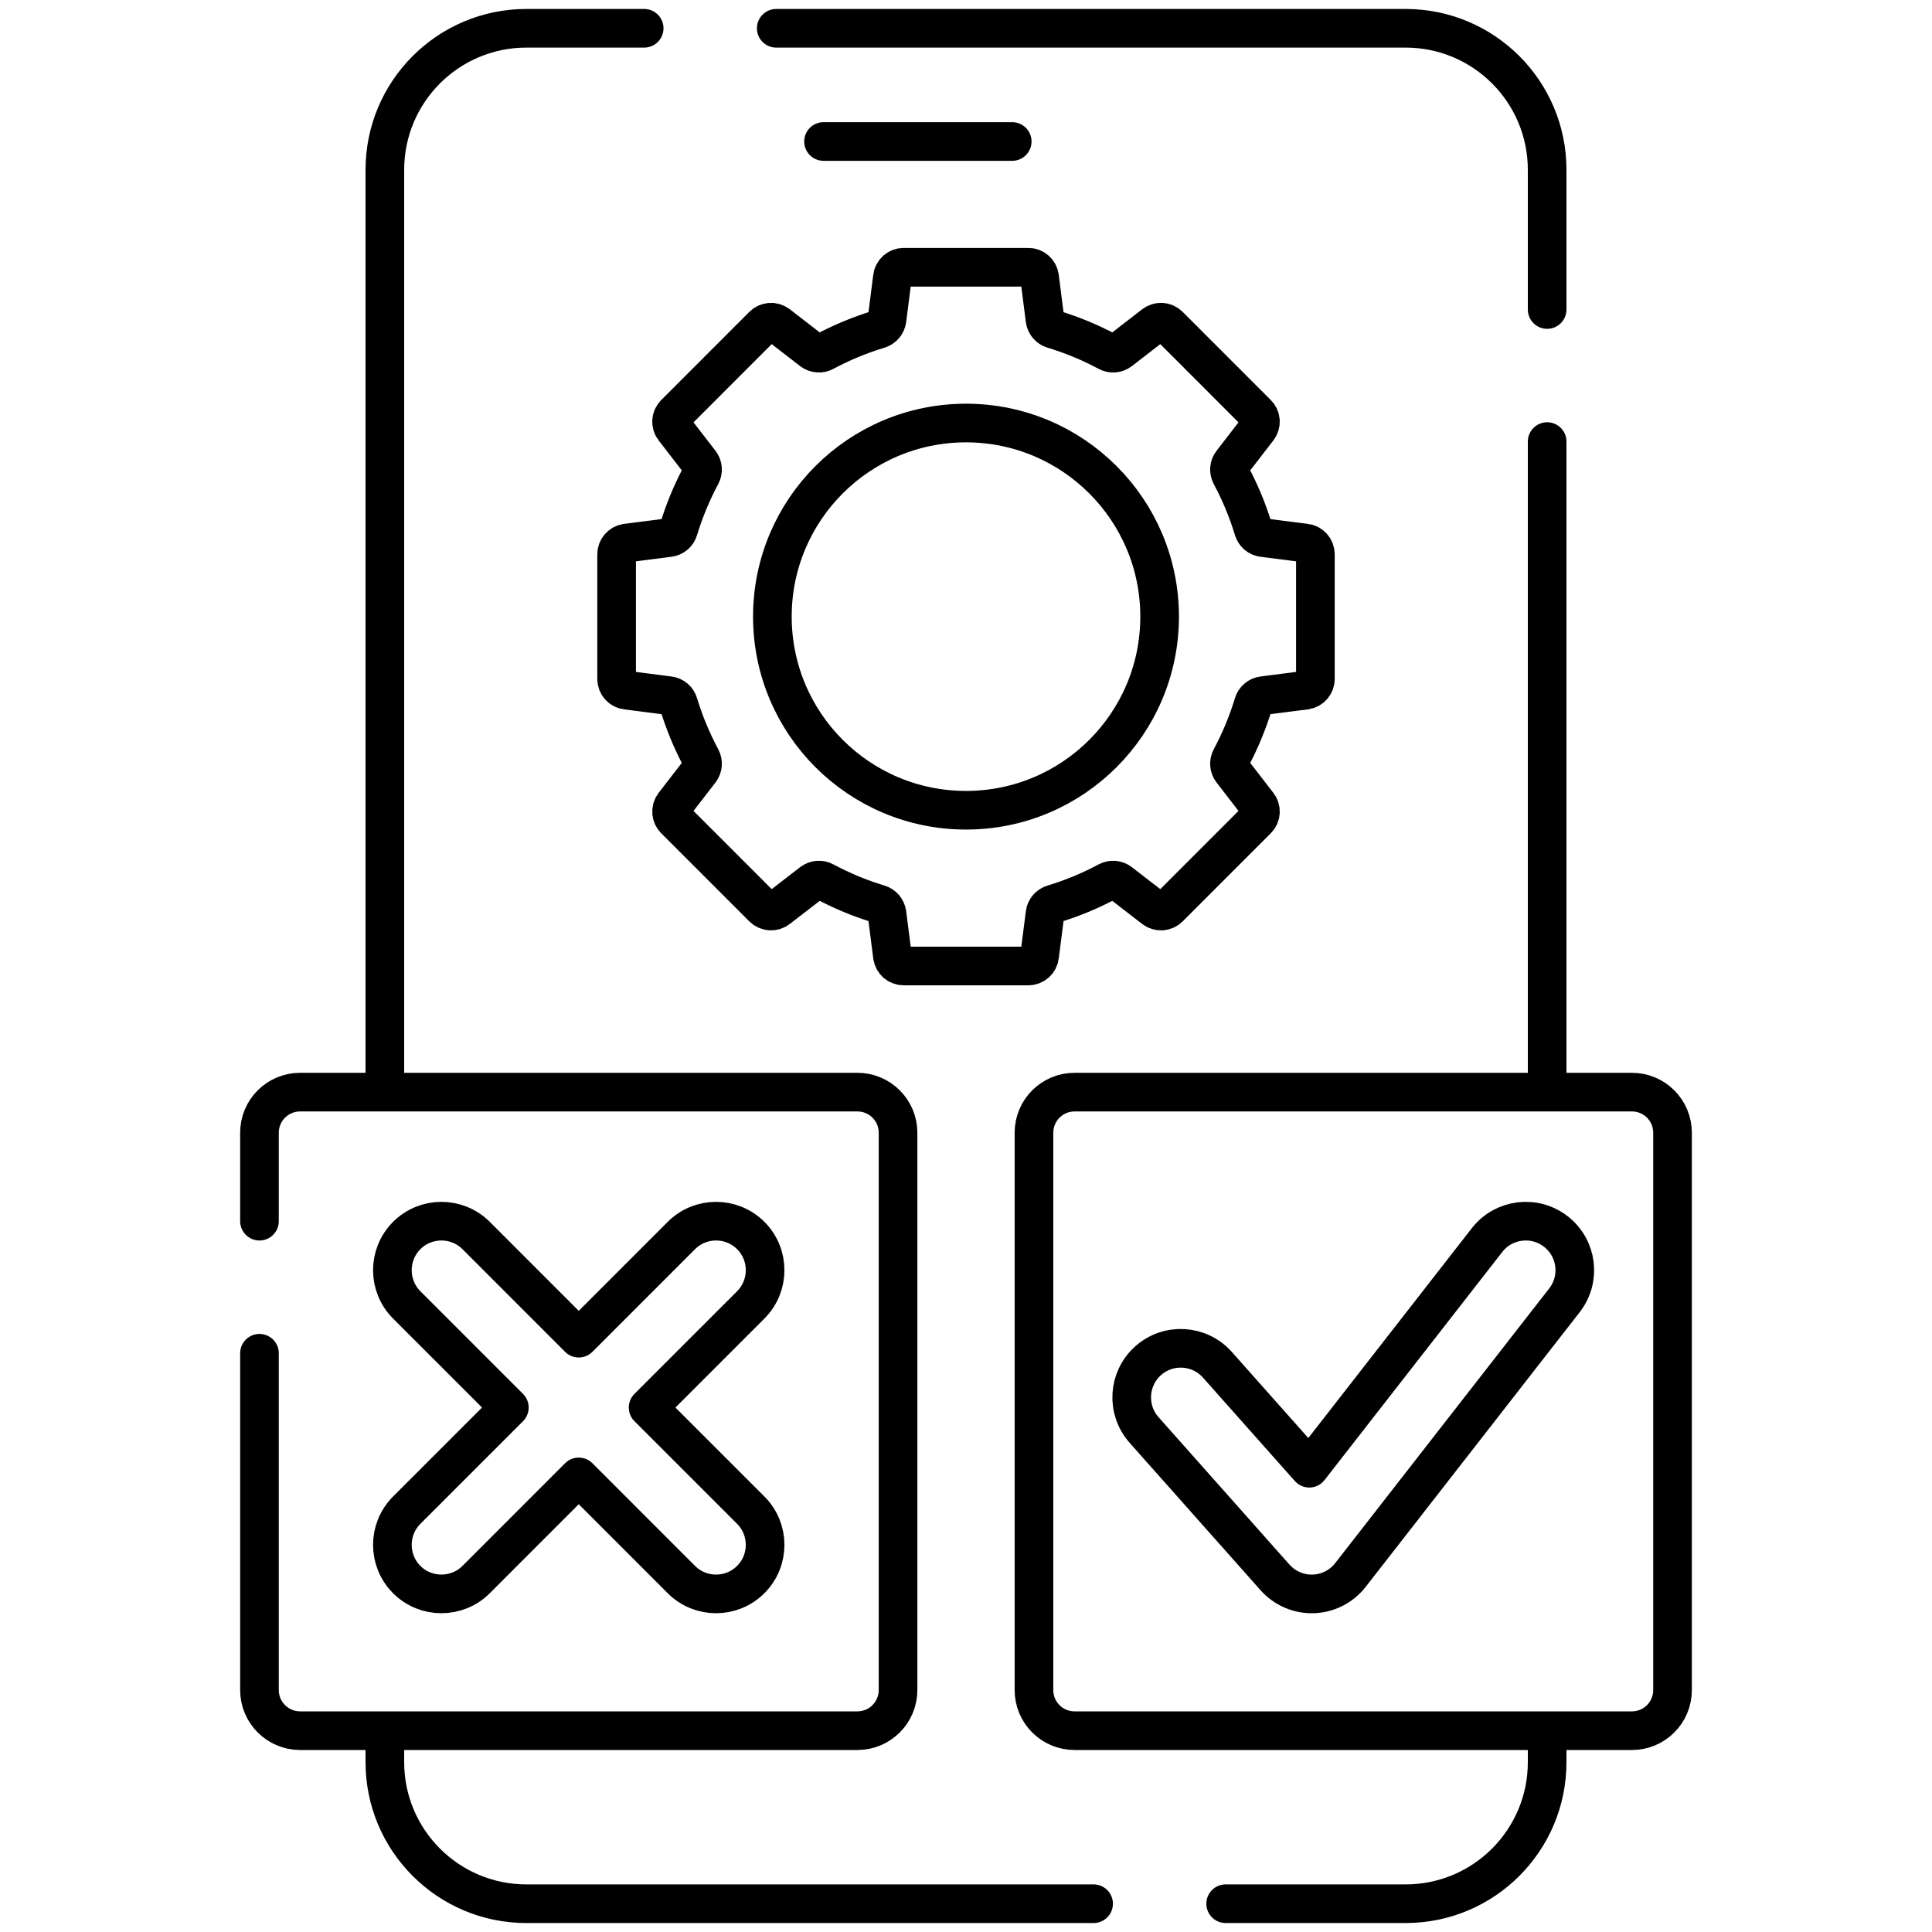 <svg width="50" height="50" viewBox="0 0 50 50" fill="none" xmlns="http://www.w3.org/2000/svg">
<path d="M9.96 44.917V45.605C9.96 47.628 11.6 49.268 13.622 49.268H28.302M40.04 44.917V45.605C40.04 47.628 38.4 49.268 36.378 49.268H31.72M20.089 0.732H36.378C38.4 0.732 40.04 2.372 40.04 4.395V8.01M40.04 28.135V11.428M9.96 27.943V4.395C9.96 2.372 11.6 0.732 13.622 0.732H16.671M21.313 3.662H26.196M6.715 35.022V43.739C6.715 44.319 7.186 44.79 7.766 44.79H22.19C22.77 44.79 23.241 44.319 23.241 43.739V29.314C23.241 28.734 22.77 28.264 22.19 28.264H7.766C7.186 28.264 6.715 28.734 6.715 29.314V31.604M42.234 44.79H27.81C27.229 44.79 26.759 44.32 26.759 43.739V29.315C26.759 28.734 27.229 28.264 27.81 28.264H42.234C42.815 28.264 43.285 28.734 43.285 29.315V43.739C43.285 44.32 42.815 44.79 42.234 44.79Z" stroke="black" stroke-miterlimit="10" stroke-linecap="round" stroke-linejoin="round"/>
<path d="M19.43 31.975C18.934 31.48 18.13 31.48 17.634 31.975L14.978 34.632L12.322 31.975C11.826 31.48 11.022 31.48 10.526 31.975C10.031 32.471 10.031 33.275 10.526 33.771L13.182 36.427L10.526 39.083C10.031 39.579 10.031 40.383 10.526 40.879C10.774 41.127 11.099 41.25 11.424 41.25C11.749 41.25 12.074 41.127 12.322 40.879L14.978 38.222L17.634 40.879C17.882 41.127 18.207 41.25 18.532 41.25C18.857 41.25 19.181 41.127 19.429 40.879C19.925 40.383 19.925 39.579 19.429 39.083L16.773 36.427L19.429 33.771C19.925 33.275 19.925 32.471 19.43 31.975ZM40.266 31.872C39.713 31.441 38.916 31.54 38.485 32.093L33.884 37.997L31.507 35.321C31.041 34.796 30.239 34.749 29.715 35.214C29.191 35.68 29.143 36.482 29.608 37.007L32.998 40.824C33.122 40.963 33.275 41.074 33.446 41.147C33.617 41.221 33.802 41.256 33.988 41.25C34.175 41.244 34.357 41.197 34.523 41.112C34.689 41.028 34.835 40.908 34.949 40.761L40.487 33.653C40.919 33.1 40.82 32.303 40.266 31.872ZM34.042 17.572V14.345C34.042 14.274 34.016 14.205 33.969 14.152C33.922 14.098 33.857 14.063 33.786 14.054L32.683 13.913C32.626 13.905 32.573 13.882 32.53 13.845C32.487 13.807 32.455 13.759 32.439 13.704C32.291 13.215 32.095 12.743 31.854 12.293C31.827 12.243 31.815 12.186 31.819 12.129C31.823 12.072 31.844 12.018 31.879 11.973L32.559 11.092C32.603 11.036 32.624 10.965 32.62 10.894C32.615 10.823 32.585 10.756 32.534 10.706L30.253 8.424C30.202 8.374 30.135 8.343 30.064 8.339C29.993 8.334 29.923 8.356 29.866 8.399L28.986 9.08C28.941 9.114 28.886 9.135 28.829 9.139C28.773 9.144 28.716 9.132 28.666 9.104C28.216 8.863 27.743 8.667 27.254 8.519C27.2 8.503 27.151 8.472 27.114 8.428C27.077 8.385 27.053 8.332 27.045 8.276L26.904 7.172C26.895 7.101 26.86 7.037 26.807 6.989C26.753 6.942 26.685 6.916 26.613 6.917H23.387C23.316 6.916 23.247 6.942 23.193 6.989C23.14 7.037 23.105 7.101 23.096 7.172L22.955 8.276C22.947 8.332 22.923 8.385 22.886 8.428C22.849 8.472 22.8 8.503 22.746 8.519C22.257 8.667 21.784 8.863 21.334 9.104C21.285 9.132 21.228 9.144 21.171 9.139C21.114 9.135 21.06 9.114 21.014 9.08L20.134 8.399C20.077 8.356 20.007 8.334 19.936 8.339C19.865 8.343 19.798 8.374 19.747 8.424L17.466 10.706C17.416 10.756 17.385 10.823 17.381 10.894C17.376 10.965 17.398 11.036 17.441 11.092L18.122 11.973C18.156 12.018 18.177 12.072 18.181 12.129C18.186 12.186 18.173 12.243 18.146 12.293C17.905 12.743 17.709 13.215 17.561 13.704C17.545 13.759 17.514 13.807 17.47 13.845C17.427 13.882 17.374 13.905 17.317 13.913L16.214 14.054C16.143 14.063 16.078 14.098 16.031 14.152C15.984 14.205 15.958 14.274 15.958 14.345V17.572C15.958 17.643 15.984 17.712 16.031 17.765C16.078 17.819 16.143 17.853 16.214 17.862L17.317 18.004C17.374 18.011 17.427 18.035 17.47 18.072C17.514 18.109 17.545 18.158 17.561 18.213C17.709 18.701 17.905 19.174 18.146 19.624C18.173 19.674 18.186 19.731 18.181 19.788C18.177 19.845 18.156 19.899 18.122 19.944L17.441 20.825C17.398 20.881 17.376 20.951 17.381 21.023C17.385 21.094 17.415 21.161 17.466 21.211L19.747 23.493C19.798 23.543 19.865 23.573 19.936 23.578C20.007 23.582 20.077 23.561 20.134 23.517L21.014 22.837C21.06 22.802 21.114 22.782 21.171 22.777C21.228 22.773 21.285 22.785 21.334 22.812C21.784 23.053 22.257 23.25 22.746 23.397C22.8 23.413 22.849 23.445 22.886 23.488C22.923 23.532 22.947 23.585 22.955 23.641L23.096 24.744C23.105 24.815 23.14 24.88 23.193 24.927C23.247 24.974 23.316 25 23.387 25H26.613C26.685 25 26.753 24.974 26.807 24.927C26.86 24.88 26.895 24.815 26.904 24.744L27.046 23.641C27.053 23.585 27.077 23.532 27.114 23.488C27.151 23.445 27.2 23.413 27.254 23.397C27.743 23.25 28.216 23.054 28.666 22.812C28.716 22.785 28.773 22.773 28.829 22.777C28.886 22.782 28.941 22.802 28.986 22.837L29.866 23.517C29.923 23.561 29.993 23.582 30.064 23.578C30.136 23.573 30.203 23.543 30.253 23.493L32.534 21.211C32.585 21.161 32.615 21.094 32.62 21.023C32.624 20.951 32.603 20.881 32.559 20.825L31.879 19.944C31.844 19.899 31.823 19.845 31.819 19.788C31.815 19.731 31.827 19.674 31.854 19.624C32.095 19.174 32.291 18.701 32.439 18.213C32.455 18.158 32.487 18.109 32.53 18.072C32.573 18.035 32.626 18.011 32.683 18.004L33.786 17.862C33.857 17.853 33.922 17.819 33.969 17.765C34.016 17.712 34.042 17.643 34.042 17.572Z" stroke="black" stroke-miterlimit="10" stroke-linecap="round" stroke-linejoin="round"/>
<path d="M25 20.969C27.767 20.969 30.011 18.726 30.011 15.958C30.011 13.191 27.767 10.948 25 10.948C22.233 10.948 19.989 13.191 19.989 15.958C19.989 18.726 22.233 20.969 25 20.969Z" stroke="black" stroke-miterlimit="10" stroke-linecap="round" stroke-linejoin="round"/>
</svg>
